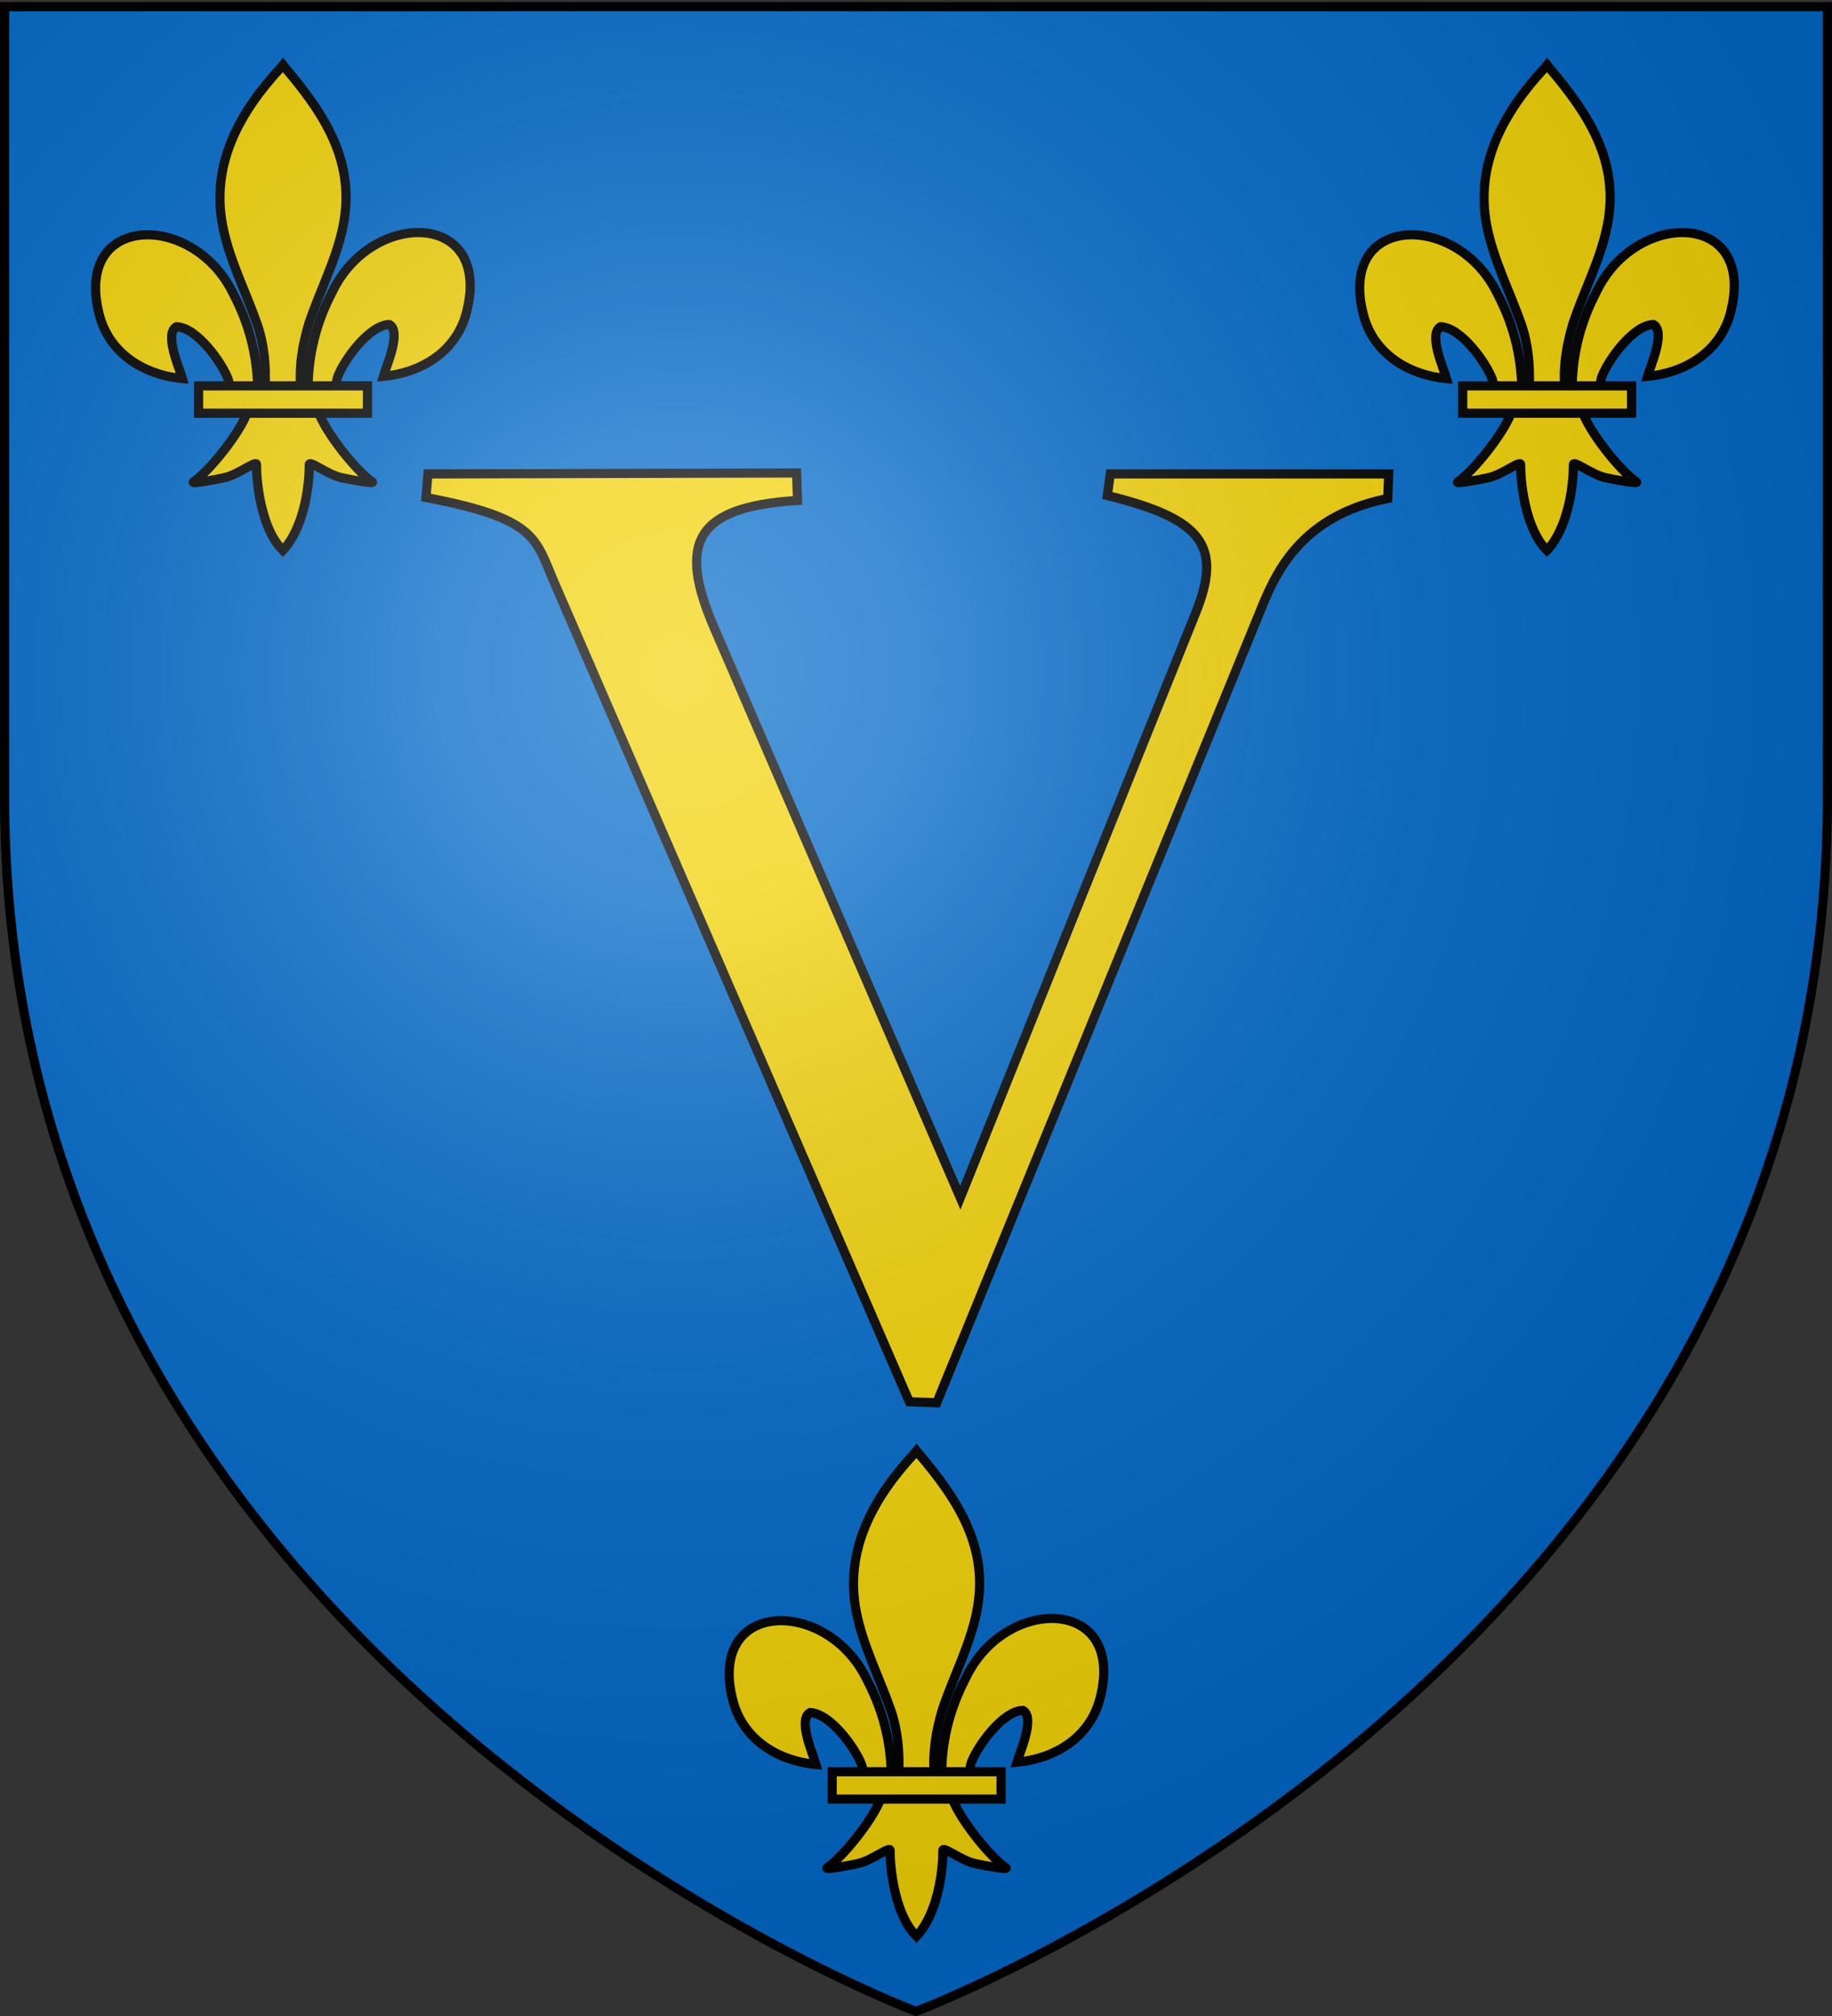 <svg xmlns="http://www.w3.org/2000/svg" xmlns:xlink="http://www.w3.org/1999/xlink" width="600" height="660" version="1.0"><rect width="100%" height="100%" fill="#333333" stroke="none"/><defs><radialGradient xlink:href="#a" id="c" cx="221.445" cy="226.331" r="300" fx="221.445" fy="226.331" gradientTransform="matrix(1.353 0 0 1.349 -77.63 -85.747)" gradientUnits="userSpaceOnUse"/><linearGradient id="a"><stop offset="0" style="stop-color:#fff;stop-opacity:.314"/><stop offset=".19" style="stop-color:#fff;stop-opacity:.251"/><stop offset=".6" style="stop-color:#6b6b6b;stop-opacity:.125"/><stop offset="1" style="stop-color:#000;stop-opacity:.125"/></linearGradient></defs><g style="display:inline"><path d="M300 658.5s298.5-112.32 298.5-397.772V2.176H1.5v258.552C1.5 546.18 300 658.5 300 658.5" style="fill:#0169c9;fill-opacity:1;fill-rule:evenodd;stroke:none;stroke-width:1px;stroke-linecap:butt;stroke-linejoin:miter;stroke-opacity:1"/></g><path d="m140.154 155.163 120.728-.321.32 8.99c-33.38 2.111-39.415 13.678-27.291 41.741l80.592 186.55 77.06-191.366c8.768-21.775 2.658-30.84-28.898-38.53l.964-7.064h91.188l-.322 8.027c-29.636 5.928-37.292 25.897-42.062 37.567L306.797 459.229l-8.99-.32-116.233-268.106c-6.232-14.375-5.564-21.032-42.062-27.934z" style="opacity:1;fill:#f2d207;fill-rule:evenodd;stroke:#000;stroke-width:3;stroke-linecap:butt;stroke-linejoin:miter;stroke-miterlimit:4;stroke-dasharray:none;stroke-opacity:1;display:inline"/><g id="b" style="stroke:#000;stroke-width:17.281;stroke-miterlimit:4;stroke-dasharray:none;stroke-opacity:1"><path d="M407.03 608.7c1.424-61.957 16.75-119.54 45.289-174.11 74.714-157.185 302.92-153.431 252.615 38.812-18.537 70.84-81.509 112.474-156.319 119.615 5.4-18.665 35.1-84.652 11.125-97.562-38.339 1.449-85.945 67.706-97.393 99.301-1.653 4.536-1.19 9.778-3.036 14.24" style="opacity:1;fill:#f2d207;fill-opacity:1;fill-rule:evenodd;stroke:#000;stroke-width:17.281;stroke-linecap:butt;stroke-linejoin:miter;stroke-miterlimit:4;stroke-dasharray:none;stroke-opacity:1;display:inline" transform="translate(30.084 20.022)scale(.174)"/><g style="opacity:1;stroke:#000;stroke-width:17.281;stroke-miterlimit:4;stroke-dasharray:none;stroke-opacity:1;display:inline"><g style="fill:#f2d207;fill-opacity:1;stroke:#000;stroke-width:17.281;stroke-miterlimit:4;stroke-dasharray:none;stroke-opacity:1"><path d="M350.523 657.372c-1.425-61.956-16.751-119.54-45.29-174.108-74.714-157.186-302.92-153.432-252.615 38.81 18.537 70.84 81.509 112.475 156.319 119.616-5.4-18.665-35.1-84.652-11.124-97.562 38.338 1.449 85.944 67.705 97.392 99.301 1.653 4.536 1.19 9.778 3.036 14.24" style="fill:#f2d207;fill-opacity:1;fill-rule:evenodd;stroke:#000;stroke-width:17.281;stroke-linecap:butt;stroke-linejoin:miter;stroke-miterlimit:4;stroke-dasharray:none;stroke-opacity:1" transform="translate(23.394 12.284)scale(.174)"/><path d="M393.626 57.12c-78.714 84.85-131.565 182.962-108.781 298.031 12.57 63.484 43.041 122.28 64.53 183.438 13.437 38.37 16.873 78.452 15.282 118.781h66.781c-3.196-40.626 3.807-79.998 15.282-118.781 20.474-61.538 51.625-119.906 64.53-183.438 24.129-118.779-32.506-208.36-108.437-297.656l-4.64-5.918z" style="fill:#f2d207;fill-opacity:1;fill-rule:nonzero;stroke:#000;stroke-width:17.281;stroke-linecap:butt;stroke-linejoin:miter;stroke-miterlimit:4;stroke-dasharray:none;stroke-opacity:1" transform="translate(23.394 12.284)scale(.174)"/><path d="M331.345 704.401c-13.962 39.13-70.889 110.792-101.125 131.22-7.843 5.297 37.486-3.052 57.78-7.5 26.62-5.835 61.218-34.198 60.407-24.188-.075 45.838 12.811 122.324 46.406 157.468l3.182 3.388 3.287-3.388c33.578-39.17 46.238-108.042 46.406-157.468-.81-10.01 33.788 18.353 60.407 24.187 20.295 4.449 65.623 12.798 57.78 7.5-30.236-20.427-87.131-92.089-101.093-131.219z" style="fill:#f2d207;fill-opacity:1;fill-rule:evenodd;stroke:#000;stroke-width:17.281;stroke-linecap:butt;stroke-linejoin:miter;stroke-miterlimit:4;stroke-dasharray:none;stroke-opacity:1" transform="translate(23.394 12.284)scale(.174)"/><path d="M239.352 655.379H557.24v51.503H239.352z" style="fill:#f2d207;fill-opacity:1;stroke:#000;stroke-width:17.281;stroke-miterlimit:4;stroke-dasharray:none;stroke-opacity:1" transform="translate(23.394 12.284)scale(.174)"/></g></g></g><use xlink:href="#b" width="600" height="660" transform="translate(414.007)"/><use xlink:href="#b" width="600" height="660" transform="translate(207.505 453.706)"/><path d="M300 658.5s298.5-112.32 298.5-397.772V2.176H1.5v258.552C1.5 546.18 300 658.5 300 658.5" style="opacity:1;fill:url(#c);fill-opacity:1;fill-rule:evenodd;stroke:none;stroke-width:1px;stroke-linecap:butt;stroke-linejoin:miter;stroke-opacity:1"/><path d="M300 658.5S1.5 546.18 1.5 260.728V2.176h597v258.552C598.5 546.18 300 658.5 300 658.5z" style="opacity:1;fill:none;fill-opacity:1;fill-rule:evenodd;stroke:#000;stroke-width:3;stroke-linecap:butt;stroke-linejoin:miter;stroke-miterlimit:4;stroke-dasharray:none;stroke-opacity:1"/></svg>